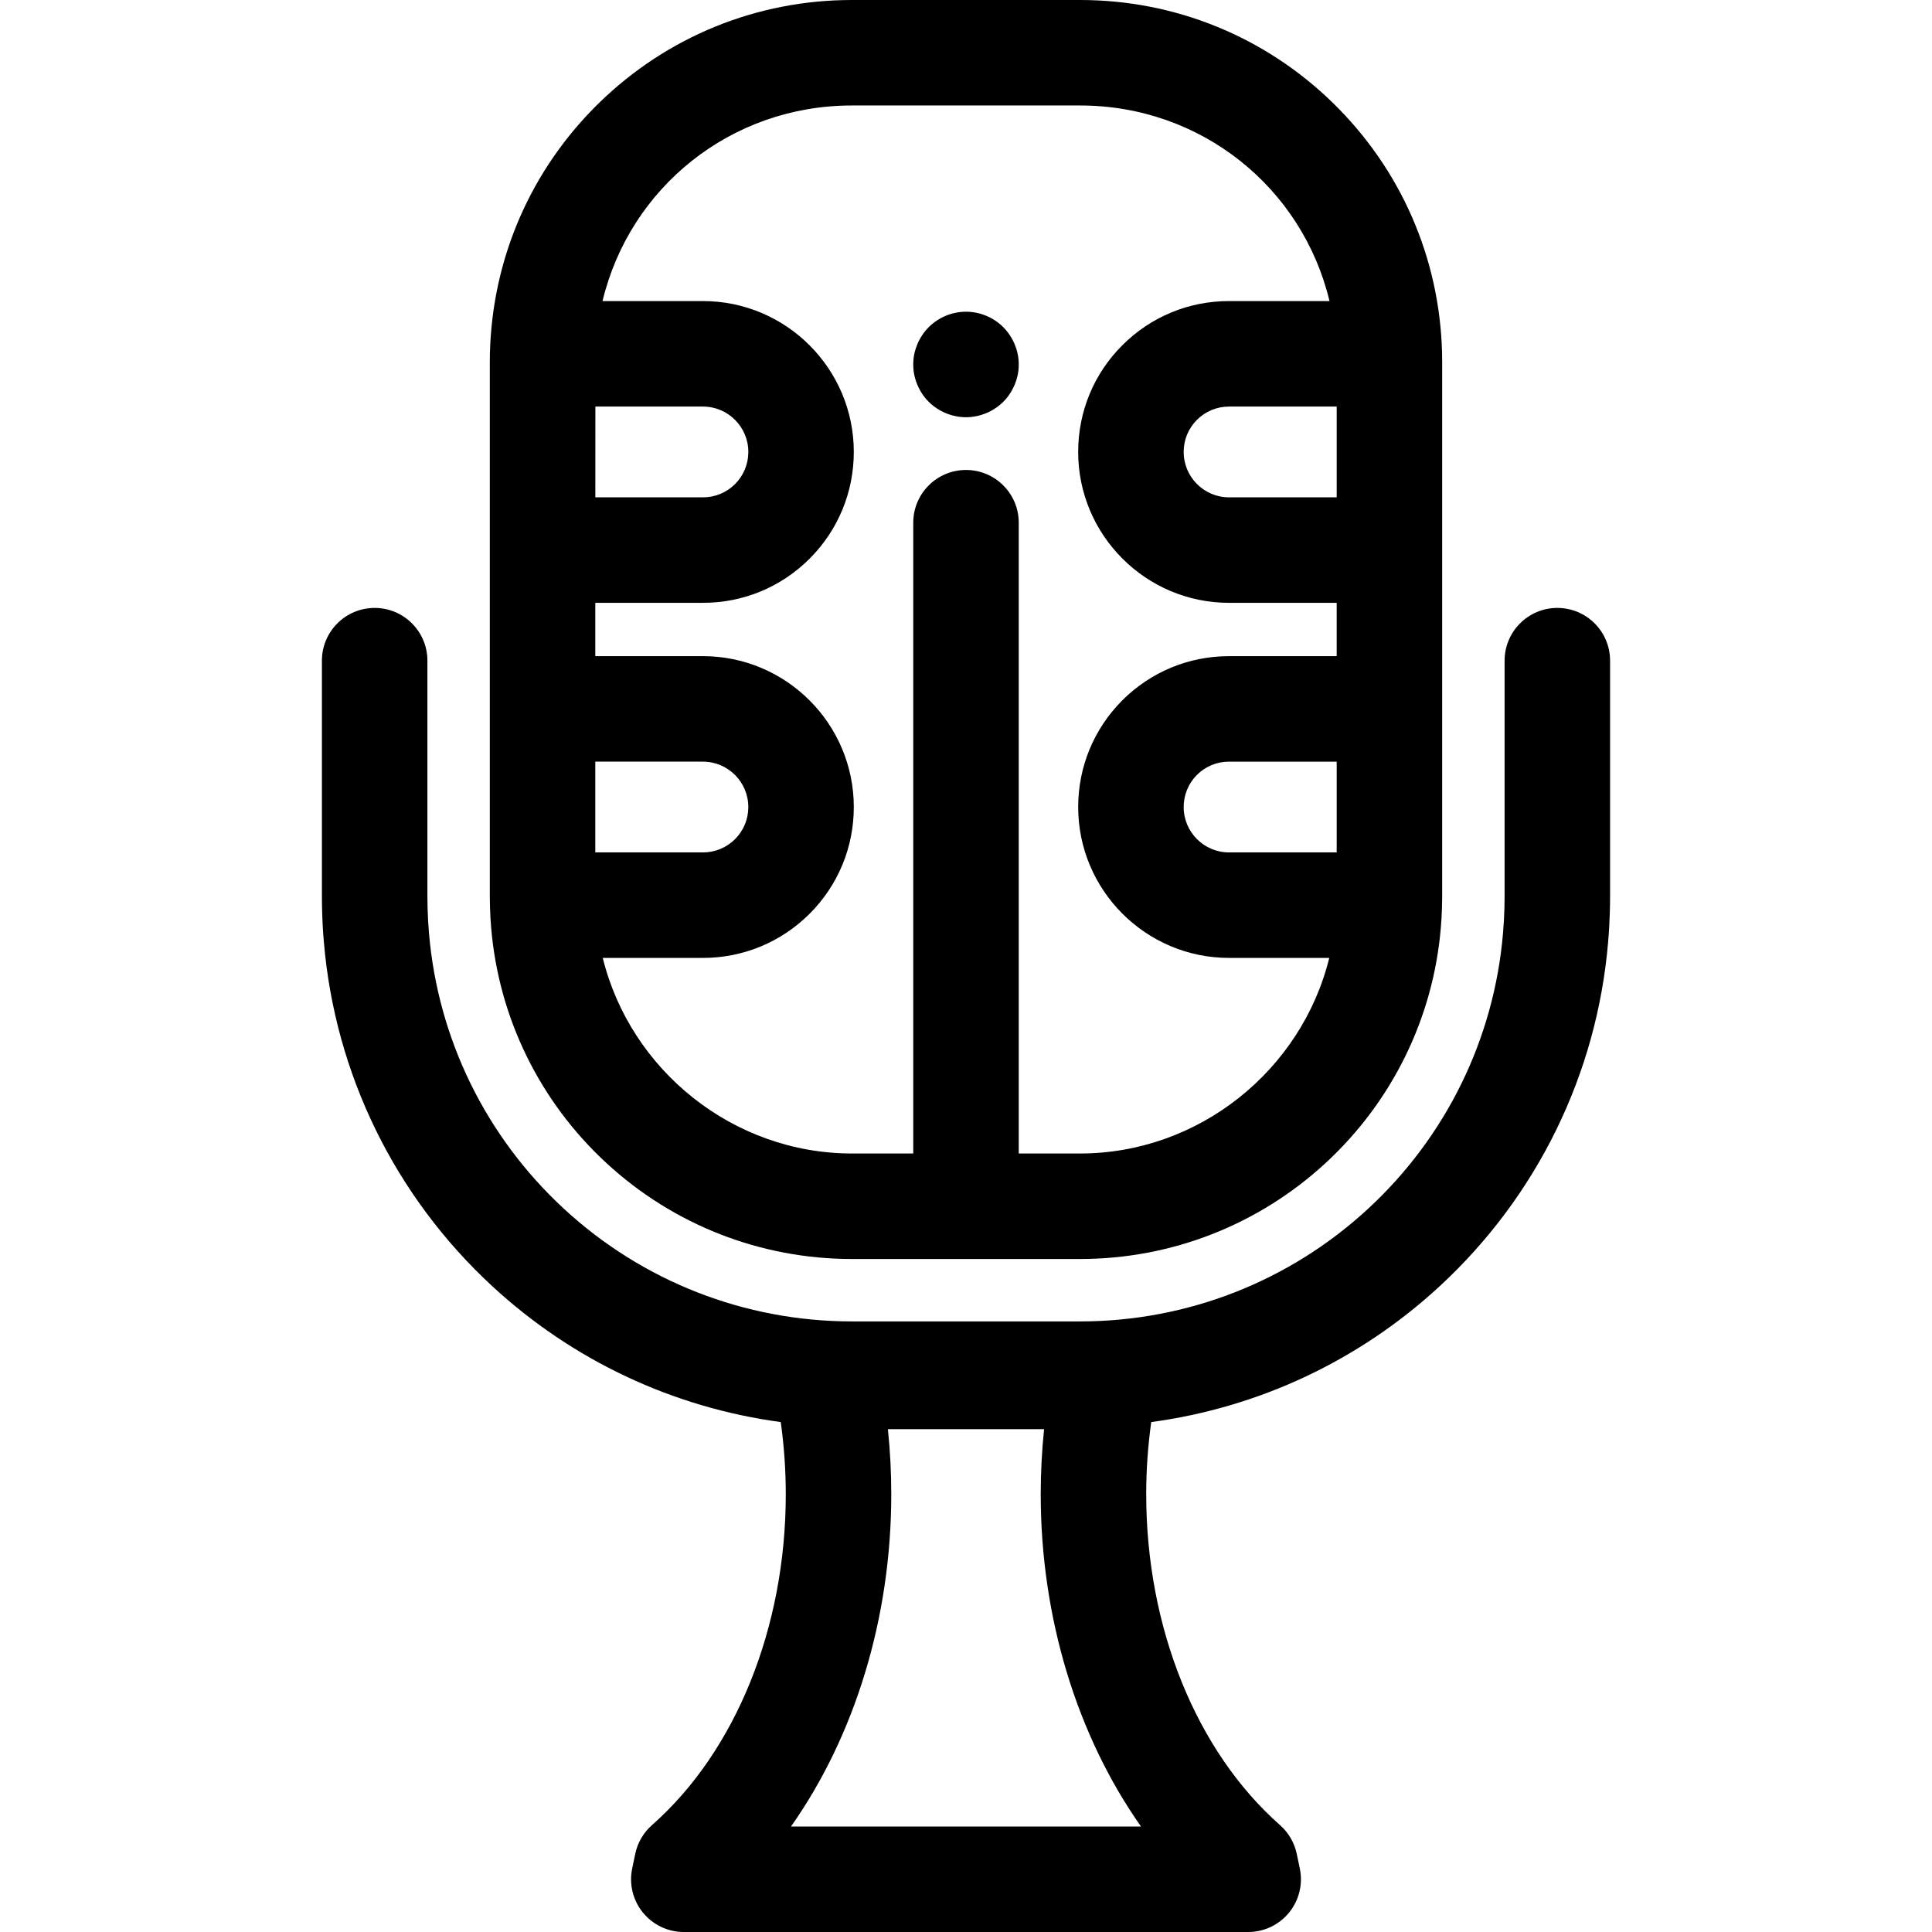 <?xml version="1.0" encoding="iso-8859-1"?>
<!-- Uploaded to: SVG Repo, www.svgrepo.com, Generator: SVG Repo Mixer Tools -->
<svg fill="#000000" height="800px" width="800px" version="1.1" id="Layer_1" xmlns="http://www.w3.org/2000/svg" xmlns:xlink="http://www.w3.org/1999/xlink" 
	 viewBox="0 0 511.999 511.999" xml:space="preserve">
<g>
	<g>
		<path d="M382.163,93.687l-0.004-0.183V93.5l-0.003-0.103c-0.665-25.096-10.939-48.582-28.931-66.132
			C335.205,9.683,311.406,0,286.22,0h-60.441c-25.187,0-48.985,9.683-67.008,27.264c-17.993,17.55-28.268,41.034-28.935,66.24
			l-0.004,0.183c-0.014,0.753-0.028,1.505-0.028,2.26v91.92v49.818c0,0.892,0.018,1.765,0.049,2.639
			c0.001,0.017,0.003,0.035,0.003,0.053c0,0.008,0,0.018,0,0.018s0.001,0.017,0.001,0.021c0.055,1.921,0.152,3.713,0.303,5.43
			c2.01,23.886,12.847,46.026,30.513,62.344c17.77,16.414,40.892,25.456,65.104,25.456h60.441c24.213,0,47.334-9.041,65.104-25.456
			c17.666-16.318,28.503-38.458,30.509-62.298c0.154-1.76,0.253-3.555,0.307-5.475l0.001-0.013c0,0,0-0.018,0-0.027
			c0-0.02,0.001-0.036,0.001-0.055c0.031-0.874,0.049-1.747,0.049-2.639v-49.819v-42.088V95.947
			C382.191,95.192,382.177,94.44,382.163,93.687z M157.781,107.743h28.51c6.628,0,12.023,5.393,12.023,12.023
			c0,3.219-1.252,6.247-3.51,8.51c-2.273,2.273-5.296,3.524-8.513,3.524H157.77L157.781,107.743z M354.238,225.9h-28.529v0
			c-6.628,0-12.023-5.391-12.023-12.021c0-3.221,1.257-6.259,3.495-8.511c2.281-2.273,5.309-3.524,8.528-3.524h28.529V225.9z
			 M354.238,173.888h-28.529c-10.669,0-20.706,4.149-28.31,11.728c-7.524,7.571-11.669,17.61-11.669,28.265
			c0,22.043,17.934,39.977,39.979,39.977h26.558c-7.331,29.772-34.544,51.831-66.047,51.831h-16.243V138.524
			c0-7.719-6.259-13.978-13.978-13.978c-7.719,0-13.978,6.259-13.978,13.978v167.164h-16.243c-31.491,0-58.694-22.043-66.041-51.831
			h26.553c10.661,0,20.7-4.154,28.293-11.728c7.536-7.557,11.684-17.589,11.684-28.25c0-22.05-17.934-39.991-39.979-39.991H157.76
			v-14.132h28.529c10.682,0,20.724-4.159,28.293-11.726c7.536-7.557,11.684-17.594,11.684-28.265
			c0-22.045-17.934-39.979-39.979-39.979h-26.612c7.193-29.984,33.907-51.831,66.101-51.831h60.441
			c32.22,0,58.951,21.88,66.115,51.831h-26.627c-10.683,0-20.727,4.16-28.279,11.712c-7.543,7.544-11.698,17.583-11.698,28.267
			c0,22.05,17.934,39.99,39.979,39.99h28.529V173.888z M157.76,225.899v-24.055h28.529c6.628,0,12.023,5.398,12.023,12.035
			c0,3.208-1.252,6.231-3.496,8.482c-2.29,2.281-5.317,3.538-8.527,3.538H157.76z M354.238,131.8h-28.529
			c-6.628,0-12.023-5.398-12.023-12.034c0-3.216,1.247-6.234,3.511-8.497c2.273-2.273,5.295-3.524,8.511-3.524h28.529V131.8z"/>
	</g>
</g>
<g>
	<g>
		<path d="M412.711,161.105c-7.719,0-13.978,6.259-13.978,13.978v62.604c0,1.019-0.017,2.023-0.05,3.109
			c-0.057,2.185-0.178,4.305-0.369,6.515c-2.373,27.983-15.075,53.918-35.767,73.03c-20.837,19.246-47.945,29.846-76.326,29.846
			h-60.441c-28.383,0-55.489-10.6-76.326-29.845c-20.692-19.114-33.394-45.05-35.769-73.059c-0.19-2.183-0.31-4.304-0.369-6.571
			c-0.032-1.002-0.049-2.006-0.049-3.025v-62.604c0-7.719-6.259-13.978-13.978-13.978c-7.719,0-13.978,6.259-13.978,13.978v62.604
			c0,1.322,0.022,2.624,0.06,3.837c0.073,2.752,0.224,5.426,0.46,8.148c2.963,34.955,18.822,67.345,44.653,91.207
			c21.353,19.719,47.978,32.151,76.424,35.982c0.879,6.31,1.333,12.707,1.333,19.121c0,35.328-13.255,68.11-35.458,87.689
			c-2.26,1.993-3.816,4.664-4.435,7.615l-0.811,3.868c-0.864,4.119,0.176,8.412,2.829,11.679c2.653,3.269,6.641,5.166,10.851,5.166
			h149.566c4.21,0,8.197-1.897,10.851-5.166c2.653-3.268,3.694-7.559,2.829-11.679l-0.811-3.868
			c-0.618-2.951-2.175-5.622-4.435-7.615c-22.203-19.581-35.458-52.361-35.458-87.689c0-6.413,0.454-12.811,1.333-19.121
			c28.445-3.831,55.071-16.264,76.424-35.984c25.832-23.861,41.69-56.251,44.652-91.178c0.238-2.749,0.389-5.424,0.458-8.092
			c0.041-1.297,0.063-2.597,0.063-3.921v-62.604C426.689,167.363,420.43,161.105,412.711,161.105z M209.621,484.044
			c16.923-24.02,26.575-55.29,26.575-88.062c0-5.765-0.299-11.525-0.893-17.239h41.391c-0.594,5.714-0.893,11.475-0.893,17.239
			c0,32.772,9.651,64.042,26.575,88.062H209.621z"/>
	</g>
</g>
<g>
	<g>
		<path d="M269.709,93.855c-0.182-0.881-0.461-1.763-0.811-2.614c-0.349-0.84-0.783-1.649-1.286-2.404
			c-0.502-0.77-1.089-1.483-1.733-2.126c-0.643-0.643-1.356-1.23-2.125-1.747c-0.755-0.503-1.566-0.937-2.418-1.286
			c-0.839-0.349-1.718-0.615-2.612-0.797c-1.803-0.363-3.648-0.363-5.451,0c-0.895,0.182-1.775,0.447-2.614,0.797
			c-0.853,0.349-1.662,0.783-2.417,1.286c-0.77,0.517-1.483,1.104-2.126,1.747c-0.643,0.643-1.23,1.356-1.733,2.126
			c-0.502,0.755-0.937,1.564-1.286,2.404c-0.349,0.851-0.629,1.733-0.811,2.614c-0.182,0.907-0.264,1.831-0.264,2.74
			c0,0.907,0.084,1.831,0.264,2.726c0.182,0.893,0.461,1.774,0.811,2.612c0.349,0.84,0.784,1.663,1.286,2.418
			c0.503,0.769,1.09,1.482,1.733,2.125s1.356,1.231,2.126,1.733c0.755,0.503,1.564,0.937,2.417,1.286
			c0.84,0.349,1.719,0.615,2.614,0.797c0.895,0.182,1.817,0.28,2.726,0.28c0.907,0,1.831-0.098,2.726-0.28
			c0.895-0.182,1.775-0.447,2.612-0.797c0.853-0.349,1.663-0.783,2.418-1.286c0.769-0.502,1.482-1.09,2.125-1.733
			c0.644-0.643,1.231-1.356,1.733-2.125c0.503-0.755,0.937-1.58,1.286-2.418c0.349-0.839,0.629-1.718,0.811-2.612
			c0.182-0.896,0.266-1.819,0.266-2.726C269.975,95.686,269.889,94.762,269.709,93.855z"/>
	</g>
</g>
</svg>